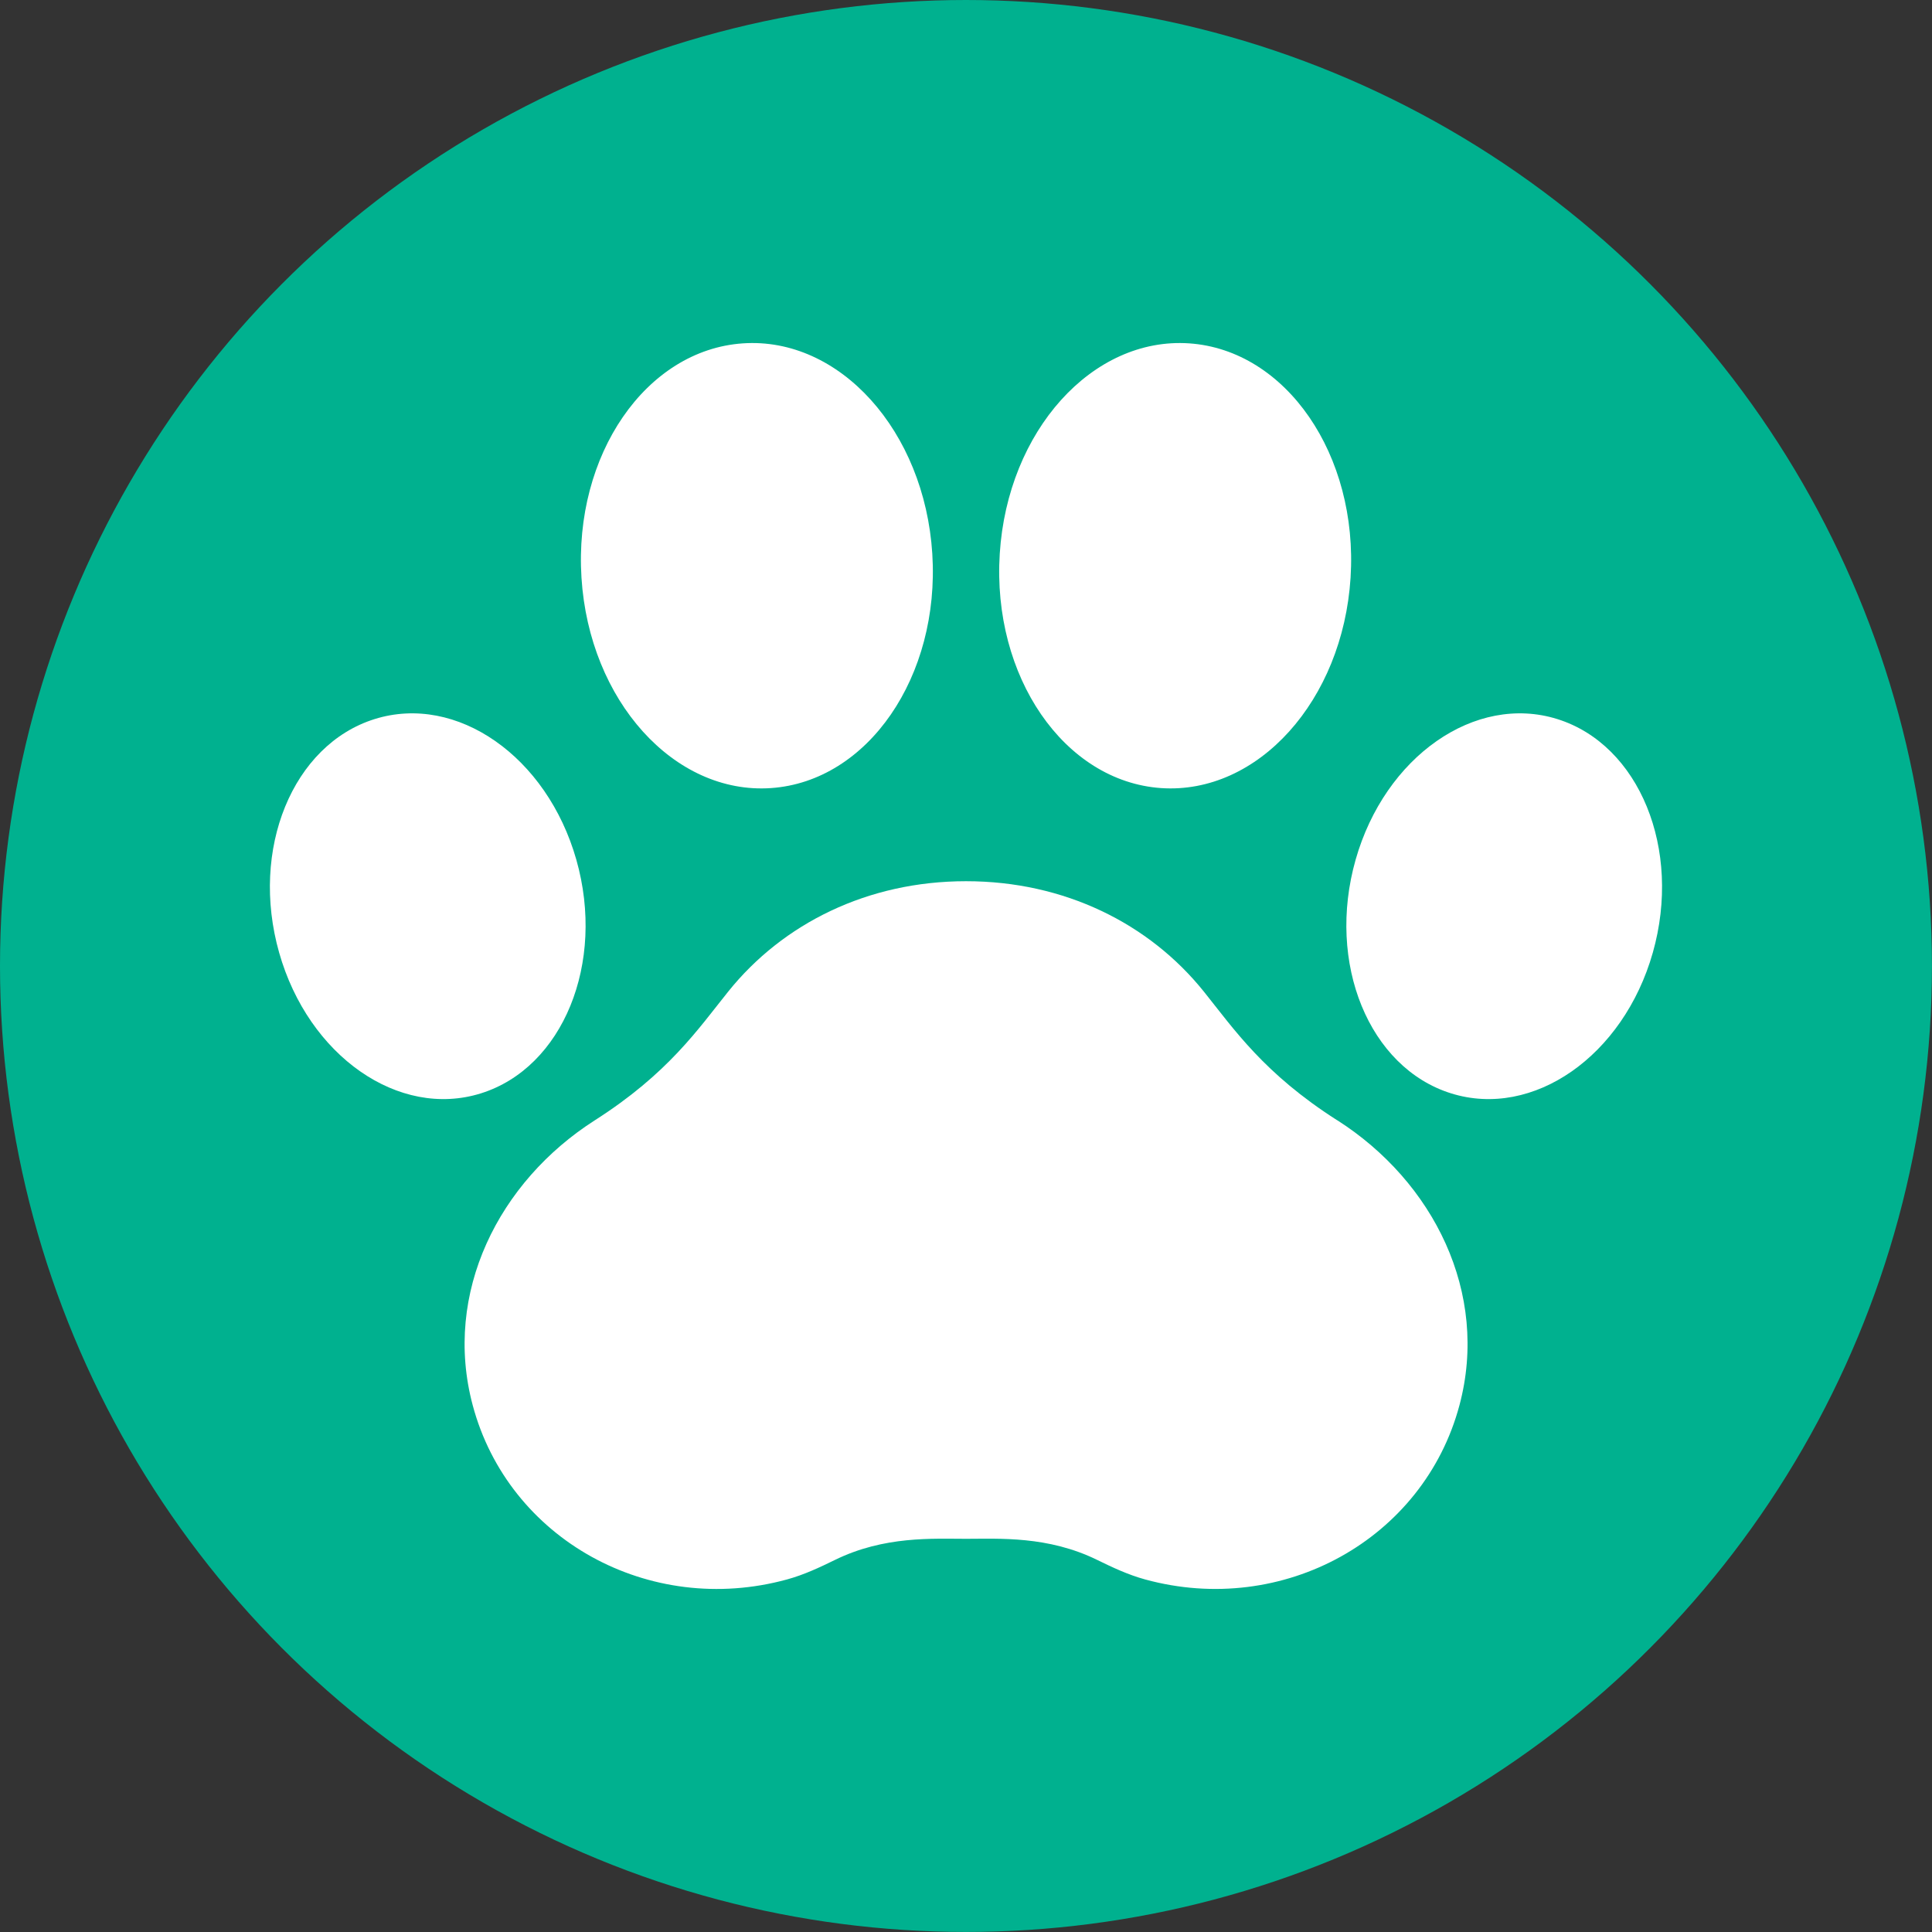 <?xml version="1.0" encoding="UTF-8"?>
<svg xmlns="http://www.w3.org/2000/svg" id="Layer_1" version="1.1" viewBox="0 0 399.77 399.77">
  <rect x="0" y="0" width="399.77" height="399.77" fill="#333333" stroke="none"/>
  <defs>
    <style>
      .st0 {
        fill: #fff;
      }

      .st1 {
        fill: #00b18f;
      }
    </style>
  </defs>
  <circle class="st1" cx="199.88" cy="199.88" r="199.88"></circle>
  <g>
    <path class="st0" d="M99.5,226.24c-16.98,5.31-35.67-7.73-41.74-29.12-6.07-21.39,2.78-43.02,19.76-48.33,16.98-5.31,35.67,7.73,41.74,29.12,6.07,21.39-2.78,43.02-19.76,48.33Z"></path>
    <path class="st0" d="M322.24,148.79c-16.98-5.31-35.67,7.73-41.74,29.12-6.07,21.39,2.78,43.02,19.76,48.33,16.98,5.31,35.67-7.73,41.74-29.12,6.07-21.39-2.78-43.02-19.76-48.33Z"></path>
    <path class="st0" d="M276.68,231.8c-15.15-9.67-21.3-18.79-27.58-26.62-11.31-14.09-28.85-22.84-49.21-22.84s-37.9,8.75-49.21,22.84c-6.28,7.83-12.44,16.95-27.58,26.62-19.92,12.71-31.49,35.75-25.29,58.97,7.4,27.73,36.52,43.87,65.04,36.05,3.54-.97,6.75-2.49,9.9-4.03,10.21-5.01,20.28-4.38,27.15-4.38s16.94-.63,27.15,4.38c3.15,1.54,6.36,3.06,9.9,4.03,28.52,7.81,57.64-8.33,65.04-36.05,6.2-23.22-5.37-46.26-25.29-58.97Z"></path>
    <path class="st0" d="M159.53,163.07c20.05-1.37,34.99-23.09,33.38-48.5-1.61-25.41-19.17-44.9-39.21-43.52-20.05,1.37-34.99,23.09-33.38,48.5,1.61,25.41,19.17,44.9,39.22,43.52Z"></path>
    <path class="st0" d="M240.24,163.07c20.05,1.37,37.6-18.11,39.22-43.52,1.61-25.41-13.33-47.12-33.38-48.5-20.05-1.37-37.6,18.11-39.21,43.52-1.61,25.41,13.33,47.12,33.38,48.5Z"></path>
  </g>
</svg>
